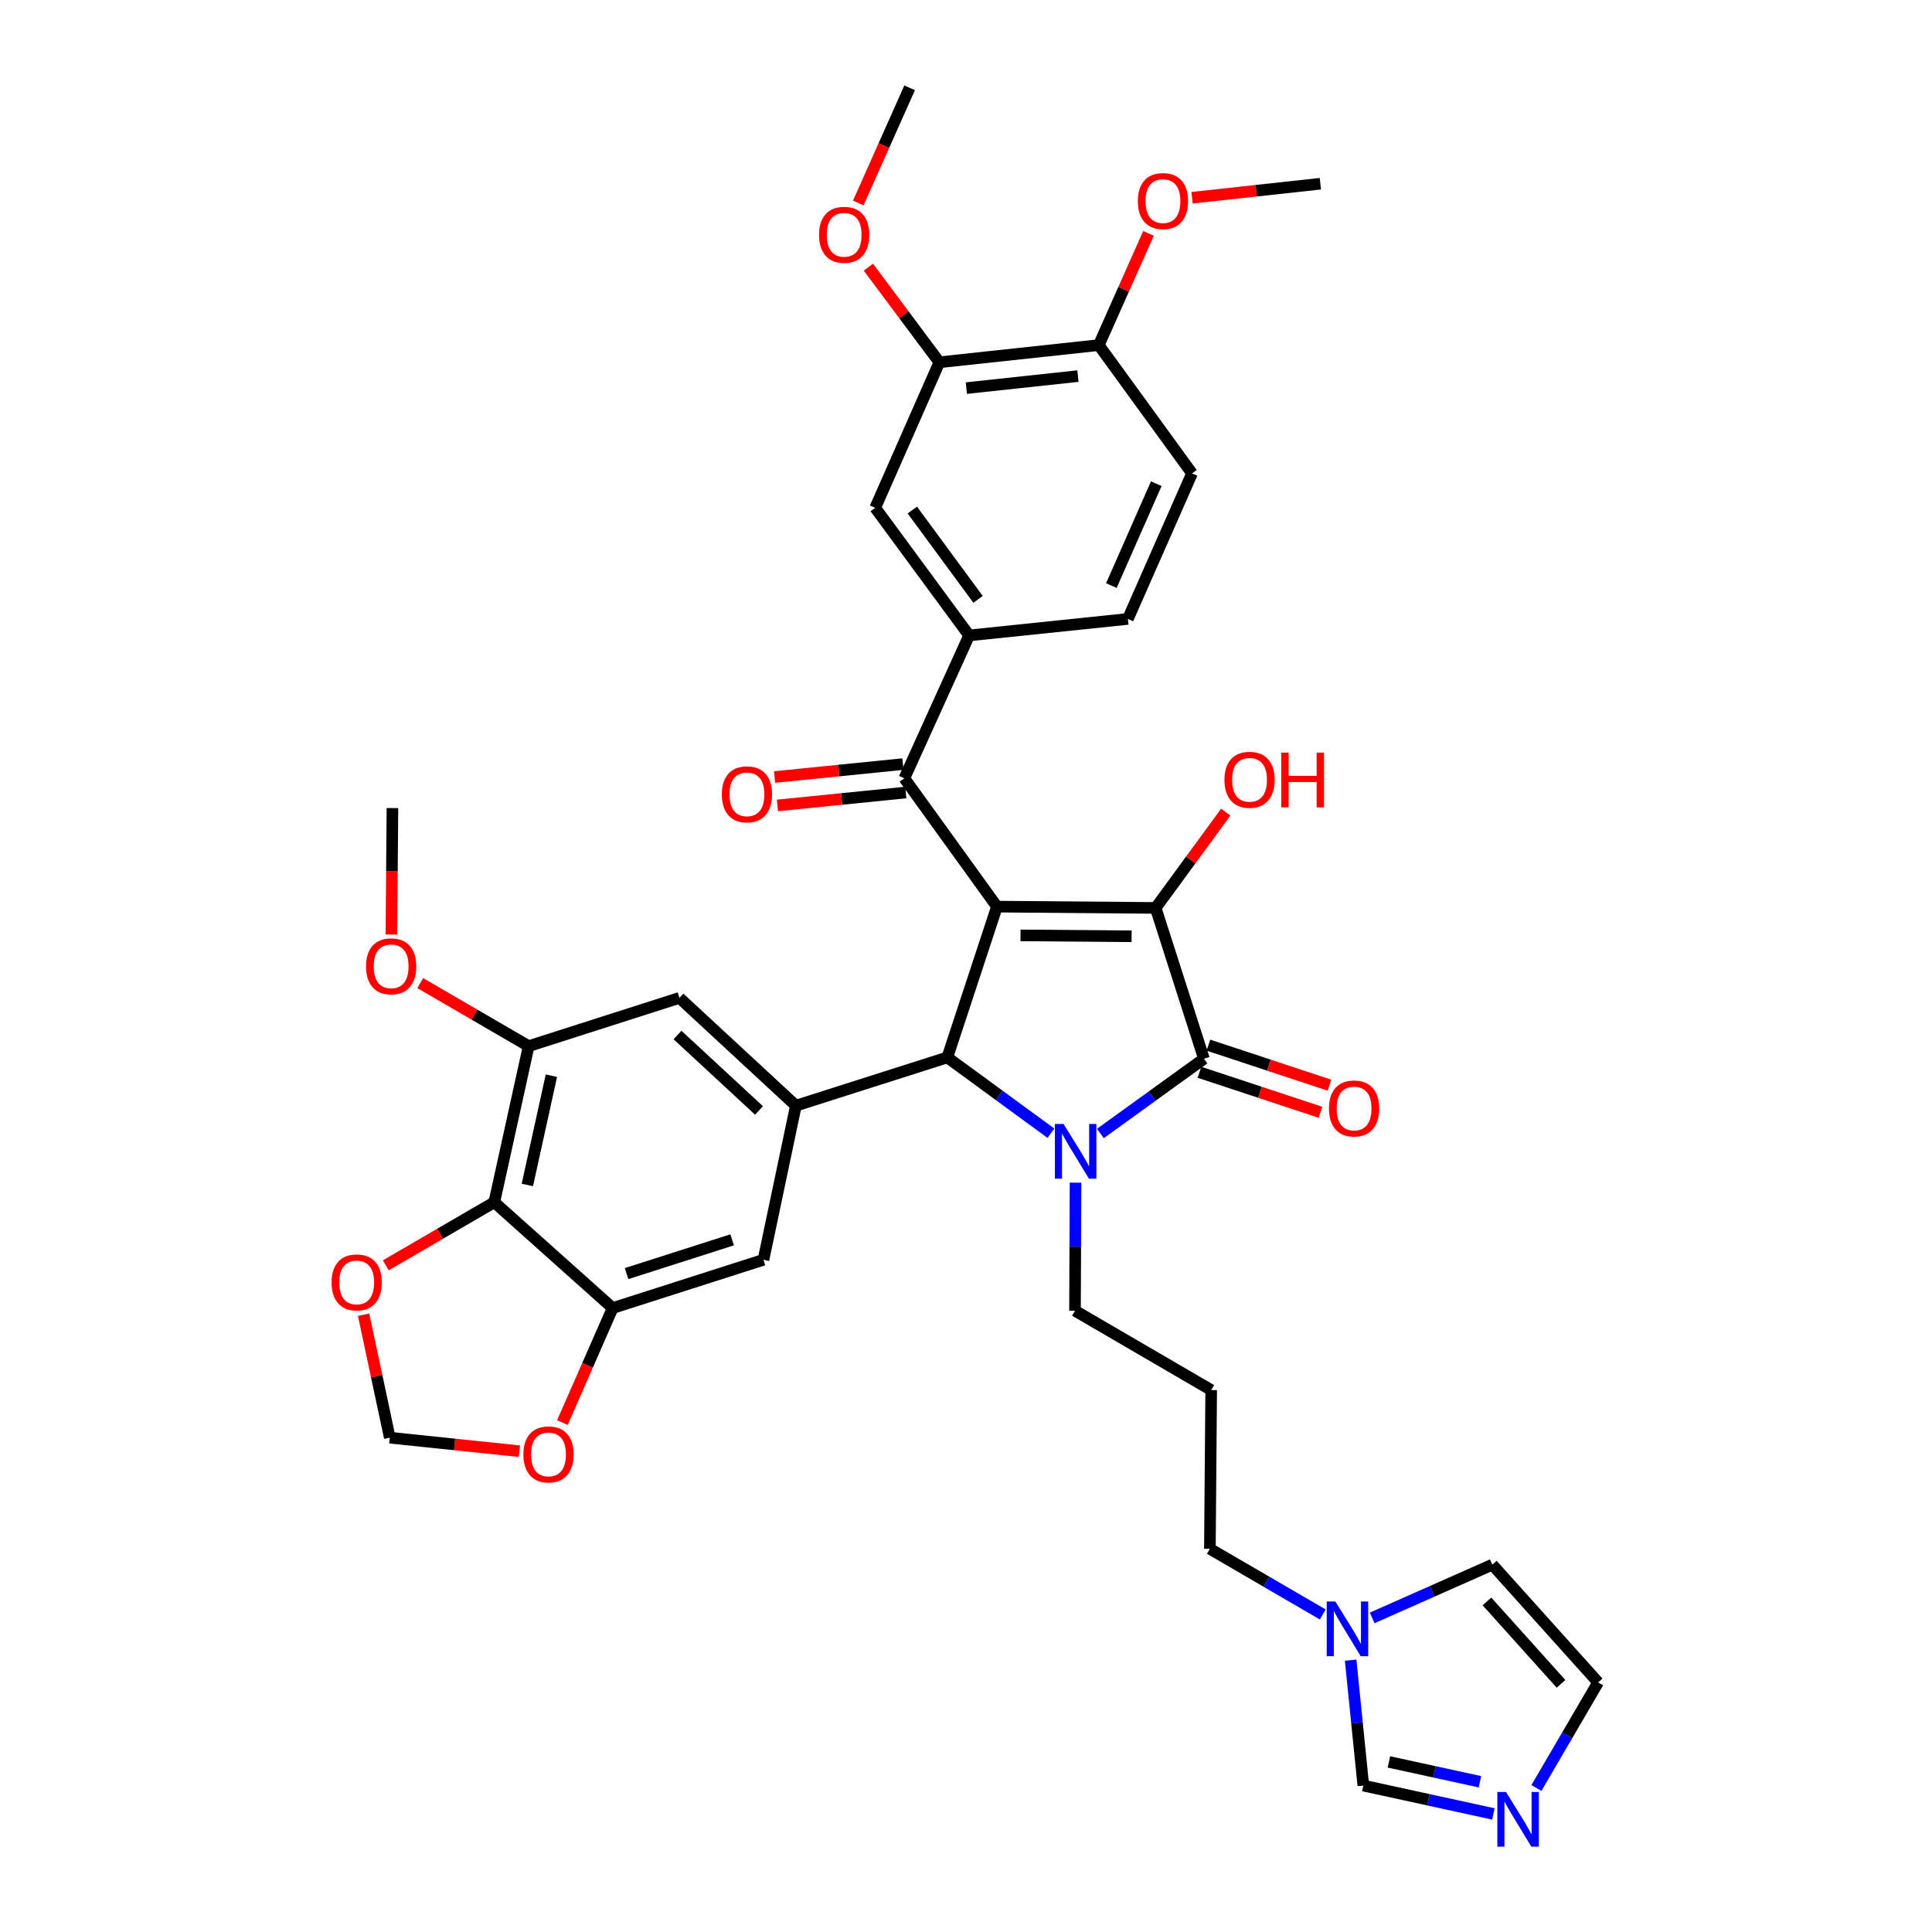 <?xml version='1.0' encoding='iso-8859-1'?>
<svg version='1.1' baseProfile='full'
              xmlns='http://www.w3.org/2000/svg'
                      xmlns:rdkit='http://www.rdkit.org/xml'
                      xmlns:xlink='http://www.w3.org/1999/xlink'
                  xml:space='preserve'
width='1000px' height='1000px' viewBox='0 0 1000 1000'>
<!-- END OF HEADER -->
<rect style='opacity:1.0;fill:#FFFFFF;stroke:none' width='1000' height='1000' x='0' y='0'> </rect>
<path class='bond-1' d='M 516.02,469.266 L 598.159,469.94' style='fill:none;fill-rule:evenodd;stroke:#000000;stroke-width:6px;stroke-linecap:butt;stroke-linejoin:miter;stroke-opacity:1' />
<path class='bond-1' d='M 528.22,484.153 L 585.717,484.624' style='fill:none;fill-rule:evenodd;stroke:#000000;stroke-width:6px;stroke-linecap:butt;stroke-linejoin:miter;stroke-opacity:1' />
<path class='bond-3' d='M 516.02,469.266 L 490.333,547.314' style='fill:none;fill-rule:evenodd;stroke:#000000;stroke-width:6px;stroke-linecap:butt;stroke-linejoin:miter;stroke-opacity:1' />
<path class='bond-4' d='M 516.02,469.266 L 468.088,402.85' style='fill:none;fill-rule:evenodd;stroke:#000000;stroke-width:6px;stroke-linecap:butt;stroke-linejoin:miter;stroke-opacity:1' />
<path class='bond-0' d='M 543.959,586.555 L 517.146,566.934' style='fill:none;fill-rule:evenodd;stroke:#0000FF;stroke-width:6px;stroke-linecap:butt;stroke-linejoin:miter;stroke-opacity:1' />
<path class='bond-0' d='M 517.146,566.934 L 490.333,547.314' style='fill:none;fill-rule:evenodd;stroke:#000000;stroke-width:6px;stroke-linecap:butt;stroke-linejoin:miter;stroke-opacity:1' />
<path class='bond-27' d='M 556.691,612.142 L 556.555,645.285' style='fill:none;fill-rule:evenodd;stroke:#0000FF;stroke-width:6px;stroke-linecap:butt;stroke-linejoin:miter;stroke-opacity:1' />
<path class='bond-27' d='M 556.555,645.285 L 556.42,678.428' style='fill:none;fill-rule:evenodd;stroke:#000000;stroke-width:6px;stroke-linecap:butt;stroke-linejoin:miter;stroke-opacity:1' />
<path class='bond-37' d='M 569.544,586.69 L 596.35,567.343' style='fill:none;fill-rule:evenodd;stroke:#0000FF;stroke-width:6px;stroke-linecap:butt;stroke-linejoin:miter;stroke-opacity:1' />
<path class='bond-37' d='M 596.35,567.343 L 623.156,547.995' style='fill:none;fill-rule:evenodd;stroke:#000000;stroke-width:6px;stroke-linecap:butt;stroke-linejoin:miter;stroke-opacity:1' />
<path class='bond-2' d='M 598.159,469.94 L 623.156,547.995' style='fill:none;fill-rule:evenodd;stroke:#000000;stroke-width:6px;stroke-linecap:butt;stroke-linejoin:miter;stroke-opacity:1' />
<path class='bond-26' d='M 598.159,469.94 L 616.306,445.149' style='fill:none;fill-rule:evenodd;stroke:#000000;stroke-width:6px;stroke-linecap:butt;stroke-linejoin:miter;stroke-opacity:1' />
<path class='bond-26' d='M 616.306,445.149 L 634.454,420.358' style='fill:none;fill-rule:evenodd;stroke:#FF0000;stroke-width:6px;stroke-linecap:butt;stroke-linejoin:miter;stroke-opacity:1' />
<path class='bond-19' d='M 620.837,555.015 L 652.169,565.366' style='fill:none;fill-rule:evenodd;stroke:#000000;stroke-width:6px;stroke-linecap:butt;stroke-linejoin:miter;stroke-opacity:1' />
<path class='bond-19' d='M 652.169,565.366 L 683.502,575.716' style='fill:none;fill-rule:evenodd;stroke:#FF0000;stroke-width:6px;stroke-linecap:butt;stroke-linejoin:miter;stroke-opacity:1' />
<path class='bond-19' d='M 625.475,540.975 L 656.807,551.326' style='fill:none;fill-rule:evenodd;stroke:#000000;stroke-width:6px;stroke-linecap:butt;stroke-linejoin:miter;stroke-opacity:1' />
<path class='bond-19' d='M 656.807,551.326 L 688.14,561.676' style='fill:none;fill-rule:evenodd;stroke:#FF0000;stroke-width:6px;stroke-linecap:butt;stroke-linejoin:miter;stroke-opacity:1' />
<path class='bond-5' d='M 490.333,547.314 L 411.949,572.294' style='fill:none;fill-rule:evenodd;stroke:#000000;stroke-width:6px;stroke-linecap:butt;stroke-linejoin:miter;stroke-opacity:1' />
<path class='bond-8' d='M 468.088,402.85 L 501.62,328.902' style='fill:none;fill-rule:evenodd;stroke:#000000;stroke-width:6px;stroke-linecap:butt;stroke-linejoin:miter;stroke-opacity:1' />
<path class='bond-22' d='M 467.347,395.494 L 434.134,398.84' style='fill:none;fill-rule:evenodd;stroke:#000000;stroke-width:6px;stroke-linecap:butt;stroke-linejoin:miter;stroke-opacity:1' />
<path class='bond-22' d='M 434.134,398.84 L 400.921,402.185' style='fill:none;fill-rule:evenodd;stroke:#FF0000;stroke-width:6px;stroke-linecap:butt;stroke-linejoin:miter;stroke-opacity:1' />
<path class='bond-22' d='M 468.829,410.206 L 435.616,413.552' style='fill:none;fill-rule:evenodd;stroke:#000000;stroke-width:6px;stroke-linecap:butt;stroke-linejoin:miter;stroke-opacity:1' />
<path class='bond-22' d='M 435.616,413.552 L 402.403,416.897' style='fill:none;fill-rule:evenodd;stroke:#FF0000;stroke-width:6px;stroke-linecap:butt;stroke-linejoin:miter;stroke-opacity:1' />
<path class='bond-11' d='M 411.949,572.294 L 395.166,652.067' style='fill:none;fill-rule:evenodd;stroke:#000000;stroke-width:6px;stroke-linecap:butt;stroke-linejoin:miter;stroke-opacity:1' />
<path class='bond-12' d='M 411.949,572.294 L 351.686,516.5' style='fill:none;fill-rule:evenodd;stroke:#000000;stroke-width:6px;stroke-linecap:butt;stroke-linejoin:miter;stroke-opacity:1' />
<path class='bond-12' d='M 392.864,574.775 L 350.68,535.72' style='fill:none;fill-rule:evenodd;stroke:#000000;stroke-width:6px;stroke-linecap:butt;stroke-linejoin:miter;stroke-opacity:1' />
<path class='bond-6' d='M 255.845,622.281 L 273.63,541.481' style='fill:none;fill-rule:evenodd;stroke:#000000;stroke-width:6px;stroke-linecap:butt;stroke-linejoin:miter;stroke-opacity:1' />
<path class='bond-6' d='M 272.954,613.339 L 285.403,556.78' style='fill:none;fill-rule:evenodd;stroke:#000000;stroke-width:6px;stroke-linecap:butt;stroke-linejoin:miter;stroke-opacity:1' />
<path class='bond-17' d='M 255.845,622.281 L 227.764,638.608' style='fill:none;fill-rule:evenodd;stroke:#000000;stroke-width:6px;stroke-linecap:butt;stroke-linejoin:miter;stroke-opacity:1' />
<path class='bond-17' d='M 227.764,638.608 L 199.684,654.935' style='fill:none;fill-rule:evenodd;stroke:#FF0000;stroke-width:6px;stroke-linecap:butt;stroke-linejoin:miter;stroke-opacity:1' />
<path class='bond-39' d='M 255.845,622.281 L 317.11,677.048' style='fill:none;fill-rule:evenodd;stroke:#000000;stroke-width:6px;stroke-linecap:butt;stroke-linejoin:miter;stroke-opacity:1' />
<path class='bond-7' d='M 317.11,677.048 L 395.166,652.067' style='fill:none;fill-rule:evenodd;stroke:#000000;stroke-width:6px;stroke-linecap:butt;stroke-linejoin:miter;stroke-opacity:1' />
<path class='bond-7' d='M 324.311,659.218 L 378.951,641.731' style='fill:none;fill-rule:evenodd;stroke:#000000;stroke-width:6px;stroke-linecap:butt;stroke-linejoin:miter;stroke-opacity:1' />
<path class='bond-18' d='M 317.11,677.048 L 304.107,706.688' style='fill:none;fill-rule:evenodd;stroke:#000000;stroke-width:6px;stroke-linecap:butt;stroke-linejoin:miter;stroke-opacity:1' />
<path class='bond-18' d='M 304.107,706.688 L 291.103,736.327' style='fill:none;fill-rule:evenodd;stroke:#FF0000;stroke-width:6px;stroke-linecap:butt;stroke-linejoin:miter;stroke-opacity:1' />
<path class='bond-14' d='M 501.62,328.902 L 453.014,262.848' style='fill:none;fill-rule:evenodd;stroke:#000000;stroke-width:6px;stroke-linecap:butt;stroke-linejoin:miter;stroke-opacity:1' />
<path class='bond-14' d='M 506.238,310.23 L 472.214,263.992' style='fill:none;fill-rule:evenodd;stroke:#000000;stroke-width:6px;stroke-linecap:butt;stroke-linejoin:miter;stroke-opacity:1' />
<path class='bond-25' d='M 501.62,328.902 L 583.791,320.359' style='fill:none;fill-rule:evenodd;stroke:#000000;stroke-width:6px;stroke-linecap:butt;stroke-linejoin:miter;stroke-opacity:1' />
<path class='bond-9' d='M 273.63,541.481 L 351.686,516.5' style='fill:none;fill-rule:evenodd;stroke:#000000;stroke-width:6px;stroke-linecap:butt;stroke-linejoin:miter;stroke-opacity:1' />
<path class='bond-30' d='M 273.63,541.481 L 245.573,525.16' style='fill:none;fill-rule:evenodd;stroke:#000000;stroke-width:6px;stroke-linecap:butt;stroke-linejoin:miter;stroke-opacity:1' />
<path class='bond-30' d='M 245.573,525.16 L 217.516,508.839' style='fill:none;fill-rule:evenodd;stroke:#FF0000;stroke-width:6px;stroke-linecap:butt;stroke-linejoin:miter;stroke-opacity:1' />
<path class='bond-10' d='M 772.976,938.887 L 739.316,931.549' style='fill:none;fill-rule:evenodd;stroke:#0000FF;stroke-width:6px;stroke-linecap:butt;stroke-linejoin:miter;stroke-opacity:1' />
<path class='bond-10' d='M 739.316,931.549 L 705.656,924.211' style='fill:none;fill-rule:evenodd;stroke:#000000;stroke-width:6px;stroke-linecap:butt;stroke-linejoin:miter;stroke-opacity:1' />
<path class='bond-10' d='M 766.027,922.239 L 742.465,917.102' style='fill:none;fill-rule:evenodd;stroke:#0000FF;stroke-width:6px;stroke-linecap:butt;stroke-linejoin:miter;stroke-opacity:1' />
<path class='bond-10' d='M 742.465,917.102 L 718.903,911.965' style='fill:none;fill-rule:evenodd;stroke:#000000;stroke-width:6px;stroke-linecap:butt;stroke-linejoin:miter;stroke-opacity:1' />
<path class='bond-41' d='M 795.243,925.463 L 811.218,898.139' style='fill:none;fill-rule:evenodd;stroke:#0000FF;stroke-width:6px;stroke-linecap:butt;stroke-linejoin:miter;stroke-opacity:1' />
<path class='bond-41' d='M 811.218,898.139 L 827.192,870.816' style='fill:none;fill-rule:evenodd;stroke:#000000;stroke-width:6px;stroke-linecap:butt;stroke-linejoin:miter;stroke-opacity:1' />
<path class='bond-13' d='M 684.65,835.644 L 655.443,818.65' style='fill:none;fill-rule:evenodd;stroke:#0000FF;stroke-width:6px;stroke-linecap:butt;stroke-linejoin:miter;stroke-opacity:1' />
<path class='bond-13' d='M 655.443,818.65 L 626.236,801.656' style='fill:none;fill-rule:evenodd;stroke:#000000;stroke-width:6px;stroke-linecap:butt;stroke-linejoin:miter;stroke-opacity:1' />
<path class='bond-15' d='M 699.088,859.289 L 702.372,891.75' style='fill:none;fill-rule:evenodd;stroke:#0000FF;stroke-width:6px;stroke-linecap:butt;stroke-linejoin:miter;stroke-opacity:1' />
<path class='bond-15' d='M 702.372,891.75 L 705.656,924.211' style='fill:none;fill-rule:evenodd;stroke:#000000;stroke-width:6px;stroke-linecap:butt;stroke-linejoin:miter;stroke-opacity:1' />
<path class='bond-23' d='M 710.24,837.424 L 741.332,823.647' style='fill:none;fill-rule:evenodd;stroke:#0000FF;stroke-width:6px;stroke-linecap:butt;stroke-linejoin:miter;stroke-opacity:1' />
<path class='bond-23' d='M 741.332,823.647 L 772.425,809.871' style='fill:none;fill-rule:evenodd;stroke:#000000;stroke-width:6px;stroke-linecap:butt;stroke-linejoin:miter;stroke-opacity:1' />
<path class='bond-16' d='M 453.014,262.848 L 486.217,187.519' style='fill:none;fill-rule:evenodd;stroke:#000000;stroke-width:6px;stroke-linecap:butt;stroke-linejoin:miter;stroke-opacity:1' />
<path class='bond-24' d='M 486.217,187.519 L 568.726,178.631' style='fill:none;fill-rule:evenodd;stroke:#000000;stroke-width:6px;stroke-linecap:butt;stroke-linejoin:miter;stroke-opacity:1' />
<path class='bond-24' d='M 500.177,200.887 L 557.933,194.665' style='fill:none;fill-rule:evenodd;stroke:#000000;stroke-width:6px;stroke-linecap:butt;stroke-linejoin:miter;stroke-opacity:1' />
<path class='bond-31' d='M 486.217,187.519 L 467.85,162.894' style='fill:none;fill-rule:evenodd;stroke:#000000;stroke-width:6px;stroke-linecap:butt;stroke-linejoin:miter;stroke-opacity:1' />
<path class='bond-31' d='M 467.85,162.894 L 449.483,138.269' style='fill:none;fill-rule:evenodd;stroke:#FF0000;stroke-width:6px;stroke-linecap:butt;stroke-linejoin:miter;stroke-opacity:1' />
<path class='bond-40' d='M 188.204,680.507 L 194.978,712.326' style='fill:none;fill-rule:evenodd;stroke:#FF0000;stroke-width:6px;stroke-linecap:butt;stroke-linejoin:miter;stroke-opacity:1' />
<path class='bond-40' d='M 194.978,712.326 L 201.751,744.145' style='fill:none;fill-rule:evenodd;stroke:#000000;stroke-width:6px;stroke-linecap:butt;stroke-linejoin:miter;stroke-opacity:1' />
<path class='bond-21' d='M 268.849,751.142 L 235.3,747.644' style='fill:none;fill-rule:evenodd;stroke:#FF0000;stroke-width:6px;stroke-linecap:butt;stroke-linejoin:miter;stroke-opacity:1' />
<path class='bond-21' d='M 235.3,747.644 L 201.751,744.145' style='fill:none;fill-rule:evenodd;stroke:#000000;stroke-width:6px;stroke-linecap:butt;stroke-linejoin:miter;stroke-opacity:1' />
<path class='bond-20' d='M 827.192,870.816 L 772.425,809.871' style='fill:none;fill-rule:evenodd;stroke:#000000;stroke-width:6px;stroke-linecap:butt;stroke-linejoin:miter;stroke-opacity:1' />
<path class='bond-20' d='M 807.979,871.557 L 769.642,828.896' style='fill:none;fill-rule:evenodd;stroke:#000000;stroke-width:6px;stroke-linecap:butt;stroke-linejoin:miter;stroke-opacity:1' />
<path class='bond-33' d='M 568.726,178.631 L 581.596,149.713' style='fill:none;fill-rule:evenodd;stroke:#000000;stroke-width:6px;stroke-linecap:butt;stroke-linejoin:miter;stroke-opacity:1' />
<path class='bond-33' d='M 581.596,149.713 L 594.467,120.795' style='fill:none;fill-rule:evenodd;stroke:#FF0000;stroke-width:6px;stroke-linecap:butt;stroke-linejoin:miter;stroke-opacity:1' />
<path class='bond-38' d='M 568.726,178.631 L 616.995,245.03' style='fill:none;fill-rule:evenodd;stroke:#000000;stroke-width:6px;stroke-linecap:butt;stroke-linejoin:miter;stroke-opacity:1' />
<path class='bond-28' d='M 583.791,320.359 L 616.995,245.03' style='fill:none;fill-rule:evenodd;stroke:#000000;stroke-width:6px;stroke-linecap:butt;stroke-linejoin:miter;stroke-opacity:1' />
<path class='bond-28' d='M 575.241,303.095 L 598.484,250.365' style='fill:none;fill-rule:evenodd;stroke:#000000;stroke-width:6px;stroke-linecap:butt;stroke-linejoin:miter;stroke-opacity:1' />
<path class='bond-29' d='M 556.42,678.428 L 626.91,719.493' style='fill:none;fill-rule:evenodd;stroke:#000000;stroke-width:6px;stroke-linecap:butt;stroke-linejoin:miter;stroke-opacity:1' />
<path class='bond-32' d='M 626.91,719.493 L 626.236,801.656' style='fill:none;fill-rule:evenodd;stroke:#000000;stroke-width:6px;stroke-linecap:butt;stroke-linejoin:miter;stroke-opacity:1' />
<path class='bond-34' d='M 202.591,483.713 L 202.857,450.983' style='fill:none;fill-rule:evenodd;stroke:#FF0000;stroke-width:6px;stroke-linecap:butt;stroke-linejoin:miter;stroke-opacity:1' />
<path class='bond-34' d='M 202.857,450.983 L 203.123,418.253' style='fill:none;fill-rule:evenodd;stroke:#000000;stroke-width:6px;stroke-linecap:butt;stroke-linejoin:miter;stroke-opacity:1' />
<path class='bond-35' d='M 444.252,105.048 L 457.542,75.251' style='fill:none;fill-rule:evenodd;stroke:#FF0000;stroke-width:6px;stroke-linecap:butt;stroke-linejoin:miter;stroke-opacity:1' />
<path class='bond-35' d='M 457.542,75.251 L 470.831,45.455' style='fill:none;fill-rule:evenodd;stroke:#000000;stroke-width:6px;stroke-linecap:butt;stroke-linejoin:miter;stroke-opacity:1' />
<path class='bond-36' d='M 616.995,102.349 L 650.207,98.722' style='fill:none;fill-rule:evenodd;stroke:#FF0000;stroke-width:6px;stroke-linecap:butt;stroke-linejoin:miter;stroke-opacity:1' />
<path class='bond-36' d='M 650.207,98.722 L 683.419,95.096' style='fill:none;fill-rule:evenodd;stroke:#000000;stroke-width:6px;stroke-linecap:butt;stroke-linejoin:miter;stroke-opacity:1' />
<path  class='atom-1' d='M 550.497 581.76
L 559.777 596.76
Q 560.697 598.24, 562.177 600.92
Q 563.657 603.6, 563.737 603.76
L 563.737 581.76
L 567.497 581.76
L 567.497 610.08
L 563.617 610.08
L 553.657 593.68
Q 552.497 591.76, 551.257 589.56
Q 550.057 587.36, 549.697 586.68
L 549.697 610.08
L 546.017 610.08
L 546.017 581.76
L 550.497 581.76
' fill='#0000FF'/>
<path  class='atom-11' d='M 779.505 927.515
L 788.785 942.515
Q 789.705 943.995, 791.185 946.675
Q 792.665 949.355, 792.745 949.515
L 792.745 927.515
L 796.505 927.515
L 796.505 955.835
L 792.625 955.835
L 782.665 939.435
Q 781.505 937.515, 780.265 935.315
Q 779.065 933.115, 778.705 932.435
L 778.705 955.835
L 775.025 955.835
L 775.025 927.515
L 779.505 927.515
' fill='#0000FF'/>
<path  class='atom-14' d='M 691.189 828.931
L 700.469 843.931
Q 701.389 845.411, 702.869 848.091
Q 704.349 850.771, 704.429 850.931
L 704.429 828.931
L 708.189 828.931
L 708.189 857.251
L 704.309 857.251
L 694.349 840.851
Q 693.189 838.931, 691.949 836.731
Q 690.749 834.531, 690.389 833.851
L 690.389 857.251
L 686.709 857.251
L 686.709 828.931
L 691.189 828.931
' fill='#0000FF'/>
<path  class='atom-18' d='M 171.624 663.771
Q 171.624 656.971, 174.984 653.171
Q 178.344 649.371, 184.624 649.371
Q 190.904 649.371, 194.264 653.171
Q 197.624 656.971, 197.624 663.771
Q 197.624 670.651, 194.224 674.571
Q 190.824 678.451, 184.624 678.451
Q 178.384 678.451, 174.984 674.571
Q 171.624 670.691, 171.624 663.771
M 184.624 675.251
Q 188.944 675.251, 191.264 672.371
Q 193.624 669.451, 193.624 663.771
Q 193.624 658.211, 191.264 655.411
Q 188.944 652.571, 184.624 652.571
Q 180.304 652.571, 177.944 655.371
Q 175.624 658.171, 175.624 663.771
Q 175.624 669.491, 177.944 672.371
Q 180.304 675.251, 184.624 675.251
' fill='#FF0000'/>
<path  class='atom-19' d='M 270.915 752.793
Q 270.915 745.993, 274.275 742.193
Q 277.635 738.393, 283.915 738.393
Q 290.195 738.393, 293.555 742.193
Q 296.915 745.993, 296.915 752.793
Q 296.915 759.673, 293.515 763.593
Q 290.115 767.473, 283.915 767.473
Q 277.675 767.473, 274.275 763.593
Q 270.915 759.713, 270.915 752.793
M 283.915 764.273
Q 288.235 764.273, 290.555 761.393
Q 292.915 758.473, 292.915 752.793
Q 292.915 747.233, 290.555 744.433
Q 288.235 741.593, 283.915 741.593
Q 279.595 741.593, 277.235 744.393
Q 274.915 747.193, 274.915 752.793
Q 274.915 758.513, 277.235 761.393
Q 279.595 764.273, 283.915 764.273
' fill='#FF0000'/>
<path  class='atom-20' d='M 687.867 573.746
Q 687.867 566.946, 691.227 563.146
Q 694.587 559.346, 700.867 559.346
Q 707.147 559.346, 710.507 563.146
Q 713.867 566.946, 713.867 573.746
Q 713.867 580.626, 710.467 584.546
Q 707.067 588.426, 700.867 588.426
Q 694.627 588.426, 691.227 584.546
Q 687.867 580.666, 687.867 573.746
M 700.867 585.226
Q 705.187 585.226, 707.507 582.346
Q 709.867 579.426, 709.867 573.746
Q 709.867 568.186, 707.507 565.386
Q 705.187 562.546, 700.867 562.546
Q 696.547 562.546, 694.187 565.346
Q 691.867 568.146, 691.867 573.746
Q 691.867 579.466, 694.187 582.346
Q 696.547 585.226, 700.867 585.226
' fill='#FF0000'/>
<path  class='atom-23' d='M 373.614 411.137
Q 373.614 404.337, 376.974 400.537
Q 380.334 396.737, 386.614 396.737
Q 392.894 396.737, 396.254 400.537
Q 399.614 404.337, 399.614 411.137
Q 399.614 418.017, 396.214 421.937
Q 392.814 425.817, 386.614 425.817
Q 380.374 425.817, 376.974 421.937
Q 373.614 418.057, 373.614 411.137
M 386.614 422.617
Q 390.934 422.617, 393.254 419.737
Q 395.614 416.817, 395.614 411.137
Q 395.614 405.577, 393.254 402.777
Q 390.934 399.937, 386.614 399.937
Q 382.294 399.937, 379.934 402.737
Q 377.614 405.537, 377.614 411.137
Q 377.614 416.857, 379.934 419.737
Q 382.294 422.617, 386.614 422.617
' fill='#FF0000'/>
<path  class='atom-27' d='M 633.765 403.62
Q 633.765 396.82, 637.125 393.02
Q 640.485 389.22, 646.765 389.22
Q 653.045 389.22, 656.405 393.02
Q 659.765 396.82, 659.765 403.62
Q 659.765 410.5, 656.365 414.42
Q 652.965 418.3, 646.765 418.3
Q 640.525 418.3, 637.125 414.42
Q 633.765 410.54, 633.765 403.62
M 646.765 415.1
Q 651.085 415.1, 653.405 412.22
Q 655.765 409.3, 655.765 403.62
Q 655.765 398.06, 653.405 395.26
Q 651.085 392.42, 646.765 392.42
Q 642.445 392.42, 640.085 395.22
Q 637.765 398.02, 637.765 403.62
Q 637.765 409.34, 640.085 412.22
Q 642.445 415.1, 646.765 415.1
' fill='#FF0000'/>
<path  class='atom-27' d='M 663.165 389.54
L 667.005 389.54
L 667.005 401.58
L 681.485 401.58
L 681.485 389.54
L 685.325 389.54
L 685.325 417.86
L 681.485 417.86
L 681.485 404.78
L 667.005 404.78
L 667.005 417.86
L 663.165 417.86
L 663.165 389.54
' fill='#FF0000'/>
<path  class='atom-31' d='M 189.458 500.159
Q 189.458 493.359, 192.818 489.559
Q 196.178 485.759, 202.458 485.759
Q 208.738 485.759, 212.098 489.559
Q 215.458 493.359, 215.458 500.159
Q 215.458 507.039, 212.058 510.959
Q 208.658 514.839, 202.458 514.839
Q 196.218 514.839, 192.818 510.959
Q 189.458 507.079, 189.458 500.159
M 202.458 511.639
Q 206.778 511.639, 209.098 508.759
Q 211.458 505.839, 211.458 500.159
Q 211.458 494.599, 209.098 491.799
Q 206.778 488.959, 202.458 488.959
Q 198.138 488.959, 195.778 491.759
Q 193.458 494.559, 193.458 500.159
Q 193.458 505.879, 195.778 508.759
Q 198.138 511.639, 202.458 511.639
' fill='#FF0000'/>
<path  class='atom-32' d='M 423.938 121.528
Q 423.938 114.728, 427.298 110.928
Q 430.658 107.128, 436.938 107.128
Q 443.218 107.128, 446.578 110.928
Q 449.938 114.728, 449.938 121.528
Q 449.938 128.408, 446.538 132.328
Q 443.138 136.208, 436.938 136.208
Q 430.698 136.208, 427.298 132.328
Q 423.938 128.448, 423.938 121.528
M 436.938 133.008
Q 441.258 133.008, 443.578 130.128
Q 445.938 127.208, 445.938 121.528
Q 445.938 115.968, 443.578 113.168
Q 441.258 110.328, 436.938 110.328
Q 432.618 110.328, 430.258 113.128
Q 427.938 115.928, 427.938 121.528
Q 427.938 127.248, 430.258 130.128
Q 432.618 133.008, 436.938 133.008
' fill='#FF0000'/>
<path  class='atom-34' d='M 588.946 104.072
Q 588.946 97.272, 592.306 93.472
Q 595.666 89.672, 601.946 89.672
Q 608.226 89.672, 611.586 93.472
Q 614.946 97.272, 614.946 104.072
Q 614.946 110.952, 611.546 114.872
Q 608.146 118.752, 601.946 118.752
Q 595.706 118.752, 592.306 114.872
Q 588.946 110.992, 588.946 104.072
M 601.946 115.552
Q 606.266 115.552, 608.586 112.672
Q 610.946 109.752, 610.946 104.072
Q 610.946 98.512, 608.586 95.712
Q 606.266 92.872, 601.946 92.872
Q 597.626 92.872, 595.266 95.672
Q 592.946 98.472, 592.946 104.072
Q 592.946 109.792, 595.266 112.672
Q 597.626 115.552, 601.946 115.552
' fill='#FF0000'/>
</svg>
